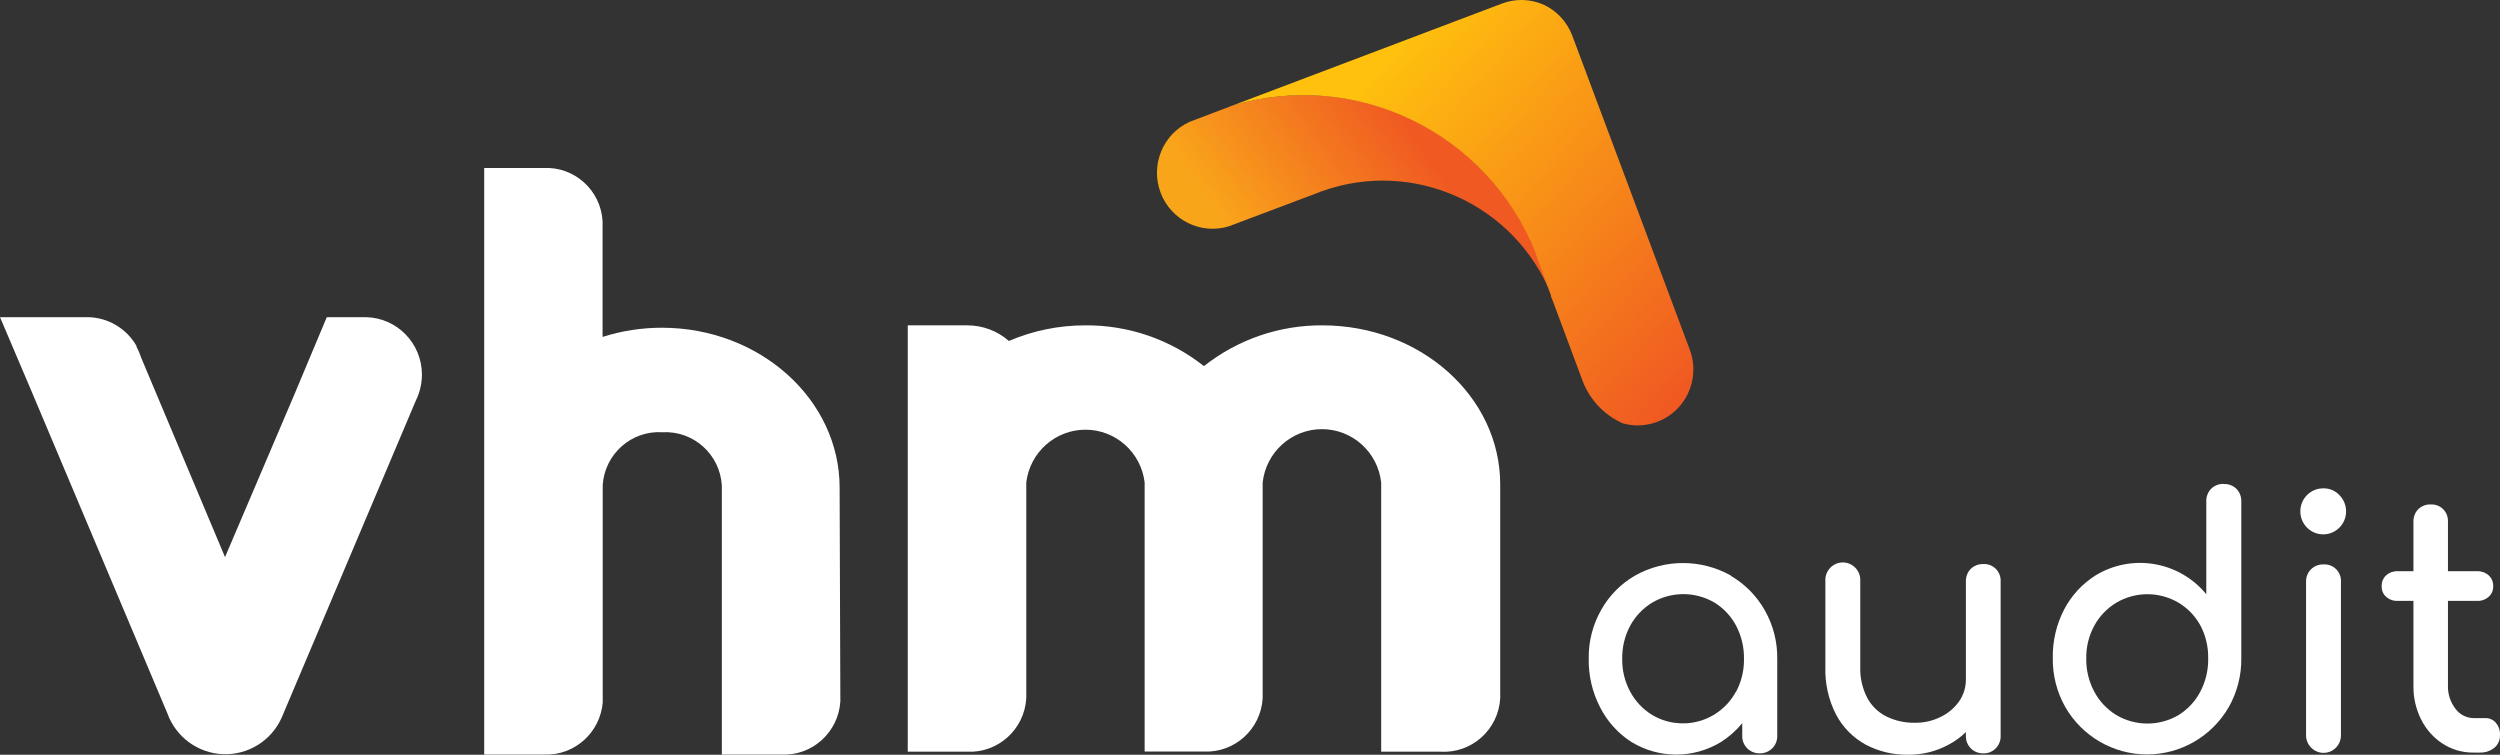 <?xml version="1.0" encoding="UTF-8"?>
<svg width="106px" height="32px" viewBox="0 0 106 32" version="1.1" xmlns="http://www.w3.org/2000/svg" xmlns:xlink="http://www.w3.org/1999/xlink">
    <rect x="0" y="0" width="106" height="32" fill="#333333" stroke="none"/>
    <title>logo-vhm-audit</title>
    <defs>
        <linearGradient x1="16.857%" y1="60.274%" x2="72.722%" y2="40.696%" id="linearGradient-1">
            <stop stop-color="#F9A51A" offset="0%"></stop>
            <stop stop-color="#F05A22" offset="100%"></stop>
        </linearGradient>
        <linearGradient x1="29.679%" y1="17.315%" x2="106.295%" y2="79.33%" id="linearGradient-2">
            <stop stop-color="#FFC10E" offset="0%"></stop>
            <stop stop-color="#F05A22" offset="100%"></stop>
        </linearGradient>
    </defs>
    <g id="Page-1" stroke="none" stroke-width="1" fill="none" fill-rule="evenodd">
        <g id="logo-vhm-audit" transform="translate(-0, -0)" fill-rule="nonzero">
            <path d="M73.394,24.406 C72.129,23.695 70.588,23.695 69.323,24.406 C68.725,24.752 68.231,25.253 67.892,25.857 C67.533,26.486 67.35,27.201 67.362,27.926 C67.349,28.643 67.515,29.353 67.844,29.989 C68.148,30.591 68.608,31.099 69.174,31.461 C70.341,32.172 71.803,32.172 72.97,31.461 C73.311,31.245 73.616,30.975 73.871,30.661 L73.871,31.194 C73.864,31.394 73.941,31.588 74.083,31.728 C74.223,31.87 74.415,31.947 74.613,31.941 C74.811,31.946 75.003,31.869 75.143,31.728 C75.285,31.588 75.362,31.394 75.355,31.194 L75.355,27.942 C75.367,27.217 75.184,26.502 74.825,25.873 C74.485,25.272 73.993,24.771 73.399,24.422 M73.601,29.333 C73.268,29.945 72.702,30.395 72.034,30.579 C71.366,30.764 70.651,30.669 70.054,30.315 C69.661,30.076 69.339,29.735 69.121,29.328 C68.89,28.901 68.774,28.422 68.782,27.936 C68.773,27.446 68.89,26.961 69.121,26.529 C69.34,26.127 69.66,25.79 70.049,25.553 C70.867,25.07 71.881,25.07 72.699,25.553 C73.084,25.791 73.399,26.128 73.611,26.529 C73.838,26.962 73.953,27.446 73.945,27.936 C73.953,28.421 73.838,28.9 73.611,29.328" id="Shape" fill="#FFFFFF"></path>
            <path d="M84.091,23.916 C83.894,23.911 83.704,23.983 83.561,24.118 C83.422,24.26 83.348,24.453 83.354,24.652 L83.354,28.795 C83.359,29.134 83.257,29.467 83.062,29.744 C82.863,30.023 82.597,30.247 82.288,30.395 C81.943,30.568 81.561,30.654 81.175,30.645 C80.77,30.651 80.37,30.563 80.004,30.389 C79.653,30.219 79.364,29.943 79.177,29.6 C78.962,29.188 78.858,28.727 78.875,28.262 L78.875,24.657 C78.898,24.376 78.763,24.106 78.524,23.958 C78.286,23.81 77.985,23.81 77.746,23.958 C77.508,24.106 77.372,24.376 77.396,24.657 L77.396,28.262 C77.371,28.97 77.528,29.674 77.852,30.304 C78.136,30.838 78.569,31.277 79.097,31.568 C79.649,31.861 80.265,32.009 80.889,32 C81.494,32.009 82.091,31.862 82.622,31.573 C82.891,31.432 83.137,31.252 83.354,31.04 L83.354,31.194 C83.346,31.394 83.422,31.587 83.561,31.729 C83.701,31.87 83.893,31.947 84.091,31.941 C84.29,31.95 84.483,31.872 84.621,31.728 C84.76,31.586 84.835,31.393 84.827,31.194 L84.827,24.657 C84.838,24.456 84.764,24.26 84.622,24.119 C84.48,23.977 84.285,23.903 84.085,23.916" id="Path" fill="#FFFFFF"></path>
            <path d="M94.284,20.519 C94.087,20.511 93.896,20.585 93.754,20.722 C93.615,20.863 93.541,21.056 93.547,21.255 L93.547,25.195 C92.393,23.794 90.392,23.456 88.845,24.401 C88.285,24.755 87.828,25.252 87.52,25.841 C87.191,26.477 87.025,27.187 87.038,27.904 C87.028,28.631 87.211,29.347 87.568,29.979 C88.285,31.222 89.606,31.988 91.035,31.988 C92.464,31.988 93.784,31.222 94.501,29.979 C94.858,29.347 95.041,28.631 95.031,27.904 L95.031,21.26 C95.038,21.061 94.963,20.869 94.825,20.727 C94.684,20.588 94.492,20.514 94.295,20.524 M93.293,29.328 C93.08,29.733 92.763,30.074 92.376,30.315 C91.558,30.8 90.543,30.8 89.725,30.315 C89.335,30.074 89.014,29.734 88.798,29.328 C88.567,28.897 88.45,28.415 88.458,27.926 C88.448,27.438 88.565,26.956 88.798,26.529 C89.017,26.128 89.337,25.794 89.725,25.558 C90.543,25.073 91.558,25.073 92.376,25.558 C92.76,25.79 93.076,26.119 93.293,26.513 C93.521,26.942 93.636,27.423 93.627,27.91 C93.637,28.403 93.522,28.891 93.293,29.328" id="Shape" fill="#FFFFFF"></path>
            <path d="M98.519,23.932 C98.321,23.923 98.128,23.998 97.986,24.138 C97.845,24.279 97.77,24.473 97.777,24.673 L97.777,31.162 C97.772,31.362 97.849,31.555 97.989,31.696 C98.2,31.916 98.524,31.983 98.804,31.865 C99.084,31.747 99.264,31.468 99.256,31.162 L99.256,24.673 C99.269,24.473 99.195,24.277 99.054,24.135 C98.913,23.993 98.718,23.919 98.519,23.932" id="Path" fill="#FFFFFF"></path>
            <path d="M98.519,20.706 C98.055,20.698 97.651,21.023 97.555,21.479 C97.459,21.936 97.698,22.397 98.125,22.579 C98.552,22.762 99.047,22.615 99.307,22.229 C99.568,21.842 99.519,21.325 99.192,20.994 C99.018,20.807 98.774,20.703 98.519,20.706" id="Path" fill="#FFFFFF"></path>
            <path d="M105.834,30.656 C105.724,30.523 105.561,30.446 105.389,30.448 L104.896,30.448 C104.59,30.449 104.301,30.305 104.117,30.059 C103.898,29.78 103.784,29.432 103.793,29.077 L103.793,25.478 L105.029,25.478 C105.209,25.486 105.386,25.423 105.522,25.302 C105.646,25.192 105.716,25.032 105.712,24.865 C105.72,24.688 105.651,24.516 105.522,24.396 C105.386,24.275 105.209,24.212 105.029,24.22 L103.793,24.22 L103.793,22.124 C103.804,21.926 103.731,21.732 103.592,21.591 C103.451,21.452 103.259,21.378 103.062,21.388 C102.865,21.381 102.674,21.454 102.532,21.591 C102.395,21.733 102.322,21.926 102.33,22.124 L102.33,24.22 L101.663,24.22 C101.482,24.212 101.305,24.275 101.17,24.396 C101.042,24.517 100.974,24.689 100.984,24.865 C100.978,25.031 101.046,25.191 101.17,25.302 C101.305,25.423 101.482,25.486 101.663,25.478 L102.33,25.478 L102.33,29.077 C102.322,29.579 102.437,30.076 102.664,30.522 C102.873,30.936 103.188,31.286 103.576,31.536 C103.965,31.786 104.418,31.916 104.88,31.909 L105.145,31.909 C105.368,31.917 105.586,31.845 105.76,31.706 C105.917,31.575 106.005,31.378 105.999,31.173 C106.011,30.978 105.946,30.787 105.818,30.64" id="Path" fill="#FFFFFF"></path>
            <g id="Group" transform="translate(49.055, 0)">
                <g id="Path" transform="translate(0, 4.031)" fill="url(#linearGradient-1)">
                    <path d="M3.178,0.453 L1.382,1.136 L1.382,1.136 C0.252,1.653 -0.286,2.963 0.152,4.132 C0.589,5.3 1.852,5.928 3.041,5.567 L6.751,4.17 L6.984,4.079 L6.984,4.079 C10.881,2.682 15.179,4.625 16.727,8.484 L16.197,7.039 C16.16,6.932 16.123,6.825 16.08,6.719 L16.08,6.692 C14.468,2.651 10.576,0.002 6.248,0 C5.208,0 4.174,0.153 3.178,0.453" id="path-2"></path>
                </g>
                <g id="Path" transform="translate(3.178, 0)" fill="url(#linearGradient-2)">
                    <path d="M11.439,0.155 L0,4.485 C5.253,2.902 10.839,5.61 12.881,10.729 L12.881,10.755 C12.923,10.862 12.96,10.969 12.997,11.075 L13.527,12.52 L13.527,12.563 L13.527,12.563 C13.559,12.638 13.586,12.718 13.618,12.792 L14.884,16.189 C15.196,16.975 15.801,17.607 16.57,17.949 C17.425,18.19 18.342,17.927 18.943,17.27 C19.544,16.613 19.727,15.671 19.417,14.835 L19.417,14.835 L14.429,1.504 L14.429,1.504 C14.214,0.937 13.791,0.475 13.247,0.213 C12.94,0.073 12.608,0.001 12.271,3.92095786e-16 C11.987,-0 11.705,0.052 11.439,0.155" id="path-5"></path>
                </g>
            </g>
            <path d="M35.6,20.764 C35.602,20.734 35.602,20.704 35.6,20.674 C35.6,16.941 32.223,13.896 28.062,13.896 C27.21,13.895 26.362,14.027 25.549,14.285 L25.549,9.38 C25.473,8.06 24.349,7.051 23.037,7.124 L20.53,7.124 L20.53,31.994 L23.079,31.994 C24.355,32.039 25.443,31.071 25.555,29.792 L25.555,27.067 L25.555,27.067 L25.555,20.588 L25.555,20.588 L25.555,20.562 L25.555,20.562 C25.645,19.241 26.78,18.242 28.094,18.327 L28.094,18.327 C29.405,18.258 30.527,19.265 30.606,20.583 C30.606,20.615 30.606,20.647 30.606,20.674 C30.606,20.7 30.606,20.748 30.606,20.78 L30.606,29.717 L30.606,29.717 L30.606,31.994 L33.119,31.994 C34.431,32.061 35.552,31.052 35.631,29.733 L35.6,20.764 Z" id="Shape" fill="#FFFFFF"></path>
            <path d="M63.609,20.572 L63.609,20.54 L63.609,20.54 C63.609,16.808 60.222,13.795 56.071,13.795 C54.25,13.783 52.479,14.392 51.046,15.523 C49.614,14.39 47.842,13.781 46.021,13.795 C44.906,13.793 43.803,14.018 42.777,14.456 C42.289,14.029 41.664,13.795 41.017,13.795 L38.489,13.795 L38.489,31.872 L41.001,31.872 C42.313,31.938 43.434,30.93 43.514,29.611 L43.514,20.546 L43.514,20.546 L43.514,20.455 C43.668,19.179 44.745,18.219 46.024,18.219 C47.302,18.219 48.379,19.179 48.533,20.455 L48.533,20.546 L48.533,20.546 L48.533,29.611 L48.533,29.611 L48.533,31.866 L51.051,31.866 C52.352,31.921 53.458,30.918 53.537,29.611 L53.537,20.546 L53.537,20.546 C53.535,20.515 53.535,20.485 53.537,20.455 C53.681,19.169 54.763,18.196 56.05,18.196 C57.337,18.196 58.418,19.169 58.562,20.455 C58.565,20.485 58.565,20.515 58.562,20.546 L58.562,20.546 L58.562,31.872 L61.075,31.872 C61.709,31.911 62.333,31.695 62.808,31.27 C63.284,30.846 63.572,30.249 63.609,29.611 L63.609,20.546 L63.609,20.572 Z" id="Path" fill="#FFFFFF"></path>
            <path d="M15.51,13.448 L13.856,13.448 L12.467,16.76 L9.541,23.622 L5.99,15.176 C5.937,15.012 5.869,14.853 5.788,14.701 L5.788,14.669 L5.788,14.669 C5.353,13.907 4.542,13.44 3.668,13.448 L0,13.448 L1.362,16.648 L1.362,16.648 L7.092,30.235 C7.452,31.242 8.382,31.931 9.445,31.976 C10.509,32.022 11.494,31.416 11.937,30.442 L11.937,30.442 L17.63,16.989 C17.679,16.89 17.721,16.789 17.757,16.685 C17.845,16.428 17.89,16.157 17.89,15.885 C17.89,14.556 16.831,13.472 15.51,13.448" id="Path" fill="#FFFFFF"></path>
        </g>
    </g>
</svg>